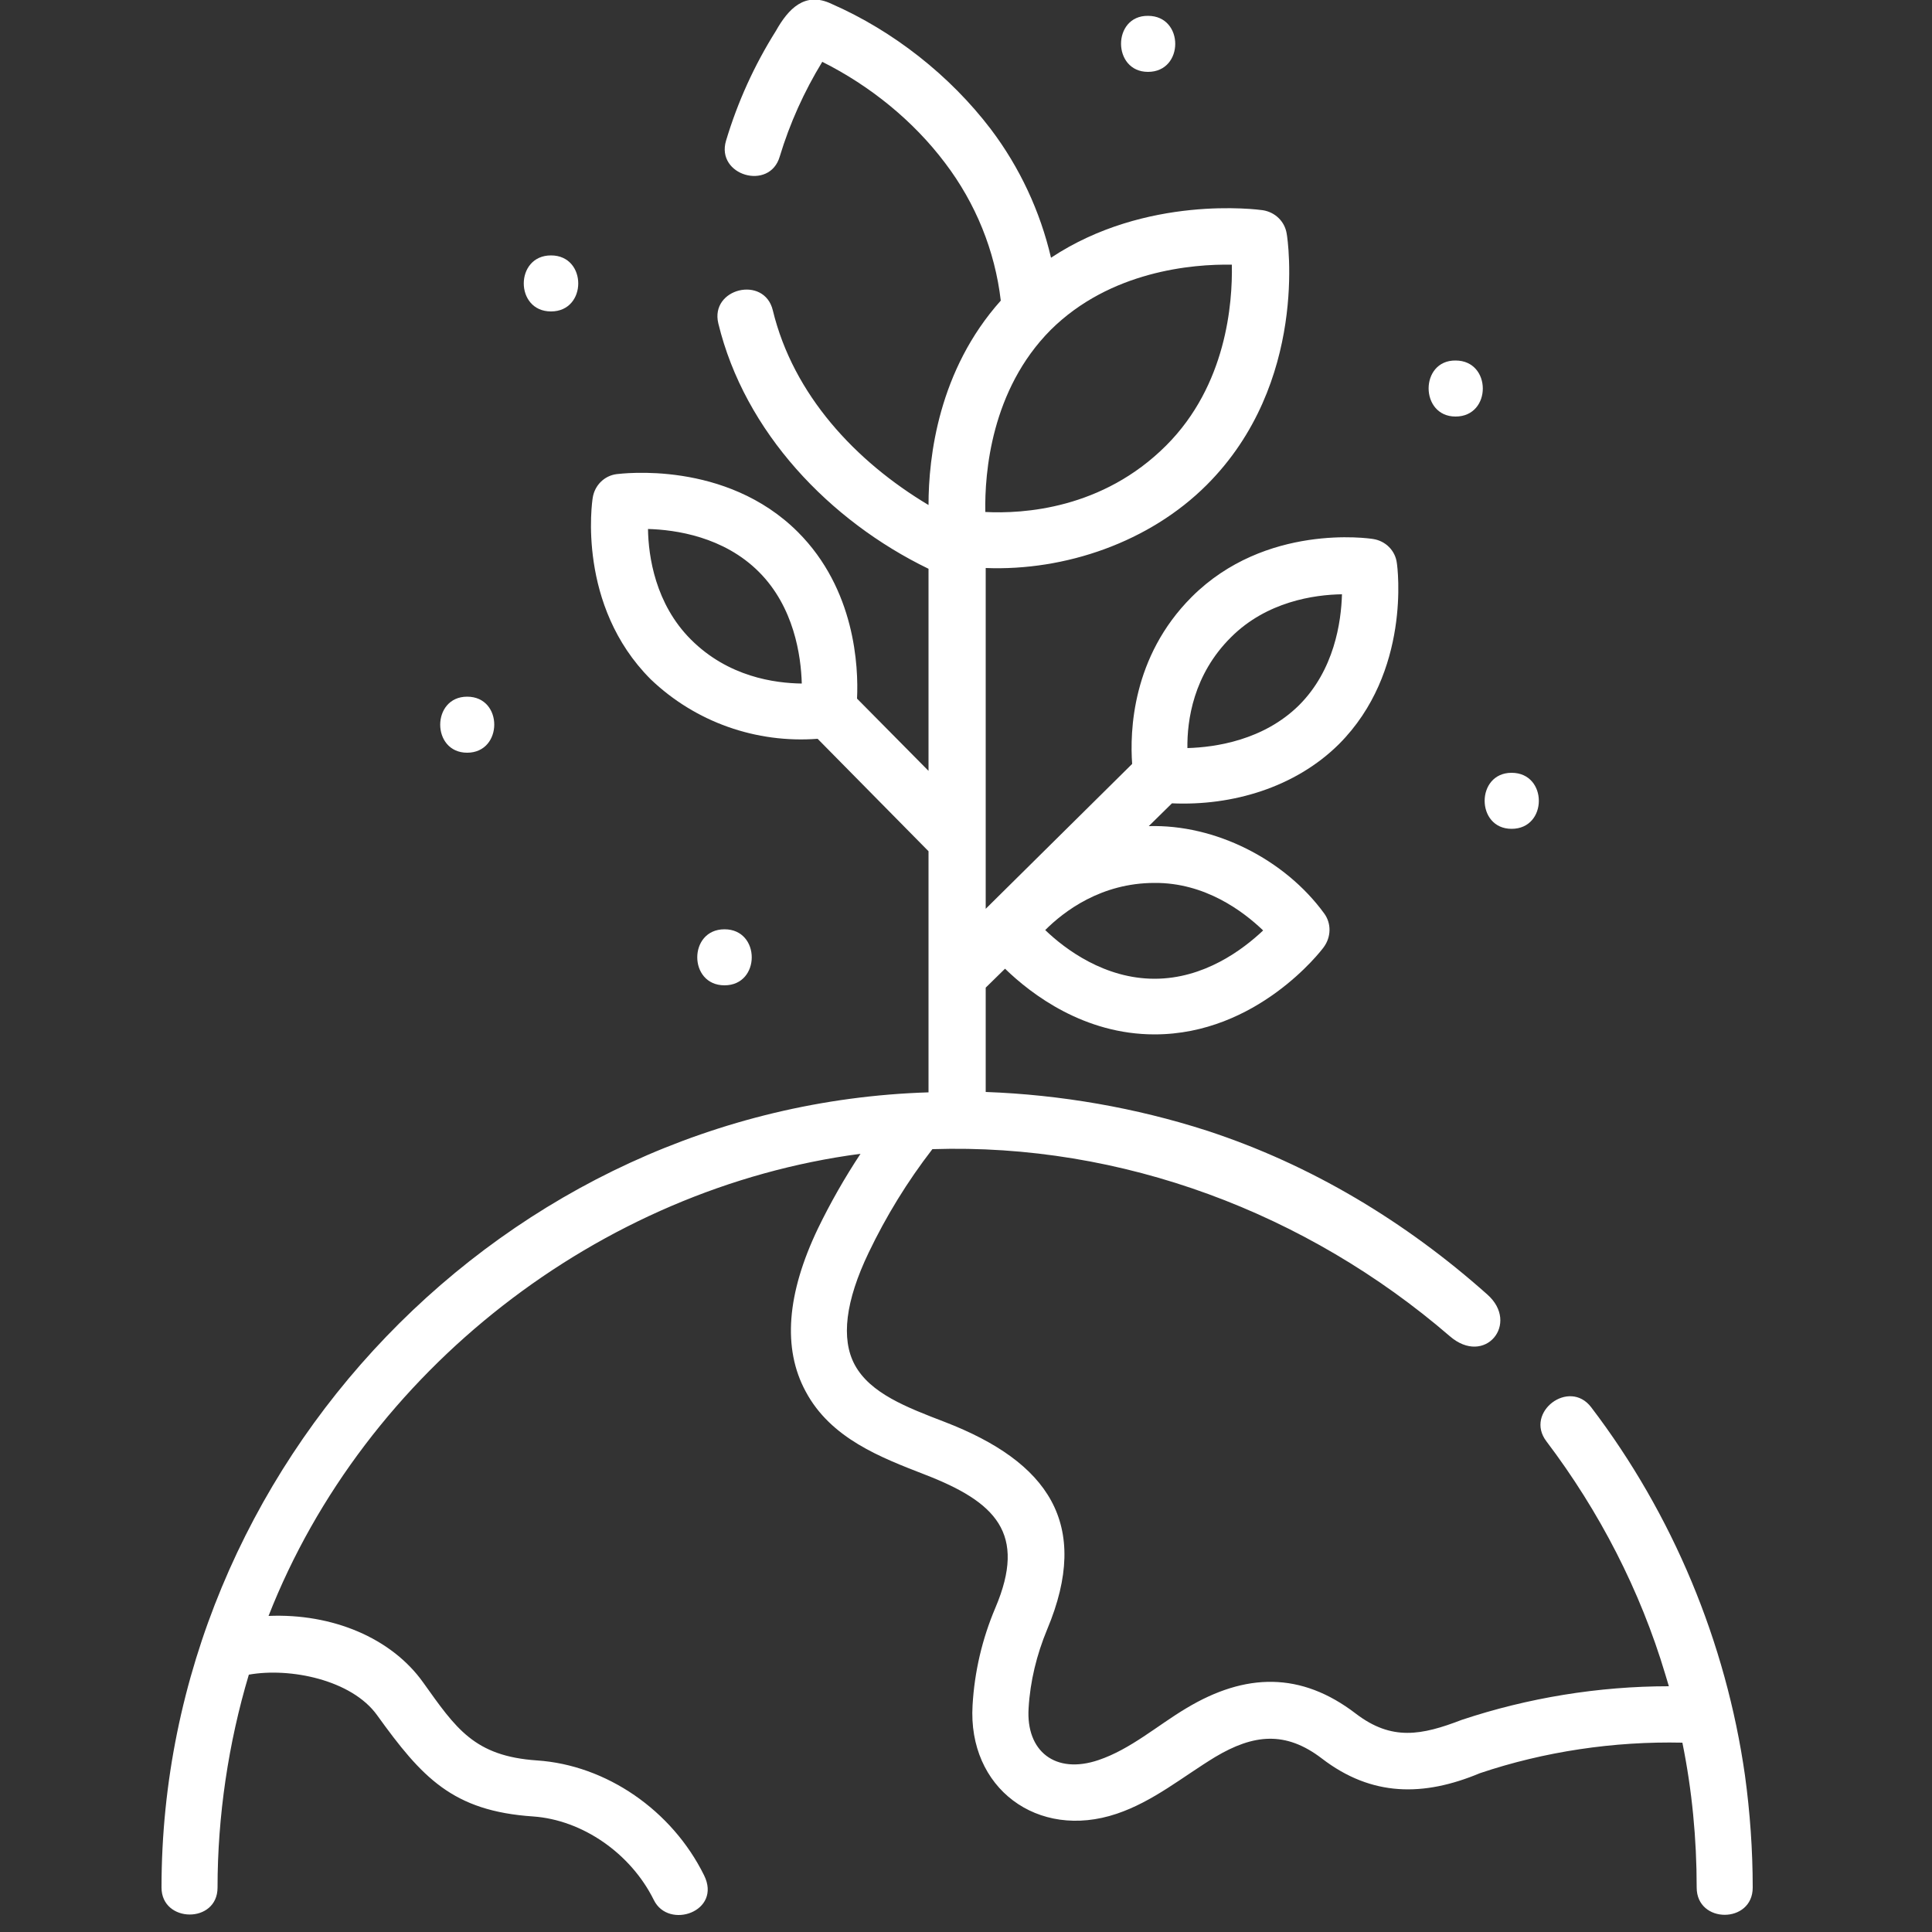 <?xml version="1.0" encoding="utf-8"?>
<!-- Generator: Adobe Illustrator 23.0.3, SVG Export Plug-In . SVG Version: 6.00 Build 0)  -->
<svg version="1.1" id="Calque_1" xmlns="http://www.w3.org/2000/svg" xmlns:xlink="http://www.w3.org/1999/xlink" x="0px" y="0px"
	 viewBox="0 0 50 50" style="enable-background:new 0 0 50 50;" xml:space="preserve">
<rect x="0" y="0" width="50" height="50" fill="#333333" stroke="none"/>
<style type="text/css">
	.st0{fill:#FFFFFF;}
</style>
<g>
	<g>
		<path class="st0" d="M45.16,45.95c-0.49-3.45-1.87-6.76-3.98-9.53c-0.57-0.75-1.73,0.13-1.16,0.88c1.37,1.81,2.43,3.86,3.08,6.04
			c0.03,0.1,0.09,0.3,0.09,0.3c0,0,0,0,0,0c-1.82,0-3.65,0.3-5.36,0.87c-1.04,0.4-1.81,0.55-2.74-0.16
			c-1.42-1.09-2.86-1.06-4.39-0.14c-0.74,0.44-1.44,1.06-2.27,1.34c-1.12,0.38-1.88-0.23-1.81-1.34c0.04-0.7,0.21-1.39,0.48-2.04
			c1.15-2.74,0.02-4.34-2.65-5.37c-0.99-0.38-1.93-0.74-2.33-1.48c-0.36-0.67-0.24-1.65,0.36-2.9c0.45-0.94,1-1.84,1.65-2.68
			c4.9-0.16,9.69,1.65,13.39,4.84c0.91,0.79,1.82-0.33,0.97-1.08c-2.11-1.88-4.56-3.36-7.26-4.24c-1.83-0.59-3.78-0.93-5.72-1v-2.7
			l0.5-0.49c0.69,0.67,2.05,1.7,3.87,1.7c2.65,0,4.31-2.16,4.38-2.26c0.19-0.26,0.2-0.61,0.01-0.87c-1.02-1.4-2.82-2.31-4.54-2.26
			l0.6-0.59c1.56,0.07,3.19-0.41,4.32-1.53c1.87-1.87,1.52-4.57,1.5-4.69c-0.04-0.32-0.29-0.57-0.61-0.62
			c-0.11-0.02-2.79-0.41-4.7,1.5c-1.55,1.55-1.6,3.49-1.54,4.32l-3.79,3.75V14.7c2.06,0.08,4.24-0.67,5.72-2.15
			c2.64-2.64,2.1-6.35,2.07-6.5c-0.05-0.32-0.3-0.56-0.62-0.61c-0.14-0.02-3.02-0.4-5.48,1.23c-0.28-1.2-0.81-2.34-1.56-3.33
			c-1.05-1.38-2.52-2.54-4.12-3.24c-0.69-0.33-1.12,0.13-1.44,0.7c-0.56,0.89-0.99,1.84-1.29,2.84c-0.27,0.9,1.13,1.31,1.39,0.41
			c0.26-0.86,0.63-1.68,1.1-2.45c1.24,0.62,2.36,1.53,3.18,2.62c0.79,1.04,1.29,2.27,1.44,3.56c-1.61,1.8-1.87,4.04-1.87,5.29
			c-1.89-1.13-3.5-2.85-4.03-5.04c-0.22-0.91-1.63-0.57-1.41,0.34c0.68,2.81,2.88,5.11,5.44,6.35v5.23l-1.85-1.87
			c0.04-0.83-0.05-2.83-1.53-4.31c-1.87-1.87-4.58-1.51-4.69-1.5c-0.32,0.04-0.57,0.29-0.62,0.61c-0.02,0.11-0.41,2.79,1.5,4.7
			c1.16,1.11,2.73,1.66,4.32,1.54l2.87,2.91v6.24C13.07,28.61,4.18,37.93,4.18,48.85c0,0.92,1.45,0.94,1.45,0
			c0-1.85,0.28-3.74,0.81-5.51c1.06-0.19,2.66,0.13,3.32,1.05c1.16,1.61,1.95,2.48,4.04,2.62c1.27,0.09,2.52,0.95,3.12,2.16
			c0.38,0.78,1.77,0.3,1.3-0.64c-0.83-1.68-2.53-2.85-4.32-2.97c-1.63-0.11-2.1-0.83-2.95-2.02c-0.82-1.15-2.35-1.79-4-1.72
			c2.49-6.35,8.56-11.07,15.32-11.96c-0.41,0.62-0.78,1.27-1.1,1.93c-0.81,1.69-0.92,3.11-0.32,4.22c0.65,1.22,1.95,1.71,3.08,2.15
			c1.84,0.71,2.65,1.52,1.83,3.45c-0.34,0.8-0.54,1.65-0.59,2.52c-0.13,2.14,1.68,3.5,3.73,2.81c0.95-0.32,1.71-0.96,2.55-1.47
			c0.99-0.59,1.82-0.68,2.76,0.04c1.29,0.99,2.63,0.99,4.09,0.38c1.66-0.56,3.47-0.83,5.24-0.79c0.25,1.23,0.37,2.49,0.37,3.75
			c0,0.94,1.45,0.94,1.45,0C45.36,47.88,45.29,46.9,45.16,45.95L45.16,45.95z M32.69,24.08c-0.53,0.5-1.53,1.25-2.81,1.25
			c-1.29,0-2.31-0.76-2.83-1.26c0.49-0.49,1.45-1.22,2.83-1.22C31.18,22.84,32.17,23.58,32.69,24.08L32.69,24.08z M17.88,16.55
			c-0.92-0.92-1.1-2.15-1.11-2.86c0.72,0.02,1.96,0.2,2.87,1.11c0.91,0.91,1.09,2.17,1.11,2.89C20.05,17.68,18.85,17.52,17.88,16.55
			L17.88,16.55z M31.86,16.49c0.92-0.92,2.15-1.1,2.87-1.11c-0.02,0.72-0.2,1.96-1.11,2.87c-0.92,0.91-2.17,1.09-2.89,1.11
			C30.72,18.65,30.88,17.46,31.86,16.49L31.86,16.49z M27.19,8.54c1.54-1.53,3.68-1.71,4.69-1.69c0.02,1-0.14,3.12-1.7,4.68
			c-1.65,1.65-3.71,1.77-4.68,1.72C25.48,12.24,25.65,10.09,27.19,8.54L27.19,8.54z M27.19,8.54"/>
	</g>
	<path class="st0" d="M18.75,24.05c-0.94,0-0.94,1.45,0,1.45C19.69,25.5,19.69,24.05,18.75,24.05L18.75,24.05z M18.75,24.05"/>
	<path class="st0" d="M39.12,21.45c0.94,0,0.94-1.45,0-1.45C38.19,20,38.19,21.45,39.12,21.45L39.12,21.45z M39.12,21.45"/>
	<path class="st0" d="M14.26,8.06c0.94,0,0.94-1.45,0-1.45C13.32,6.61,13.32,8.06,14.26,8.06L14.26,8.06z M14.26,8.06"/>
	<path class="st0" d="M29.71,1.86c0.94,0,0.94-1.45,0-1.45C28.78,0.4,28.78,1.86,29.71,1.86L29.71,1.86z M29.71,1.86"/>
	<path class="st0" d="M37.67,10.78c0.94,0,0.94-1.45,0-1.45C36.74,9.32,36.74,10.78,37.67,10.78L37.67,10.78z M37.67,10.78"/>
	<path class="st0" d="M12.09,19.48c0.93,0,0.94-1.45,0-1.45C11.16,18.03,11.16,19.48,12.09,19.48L12.09,19.48z M12.09,19.48"/>
</g>
</svg>
